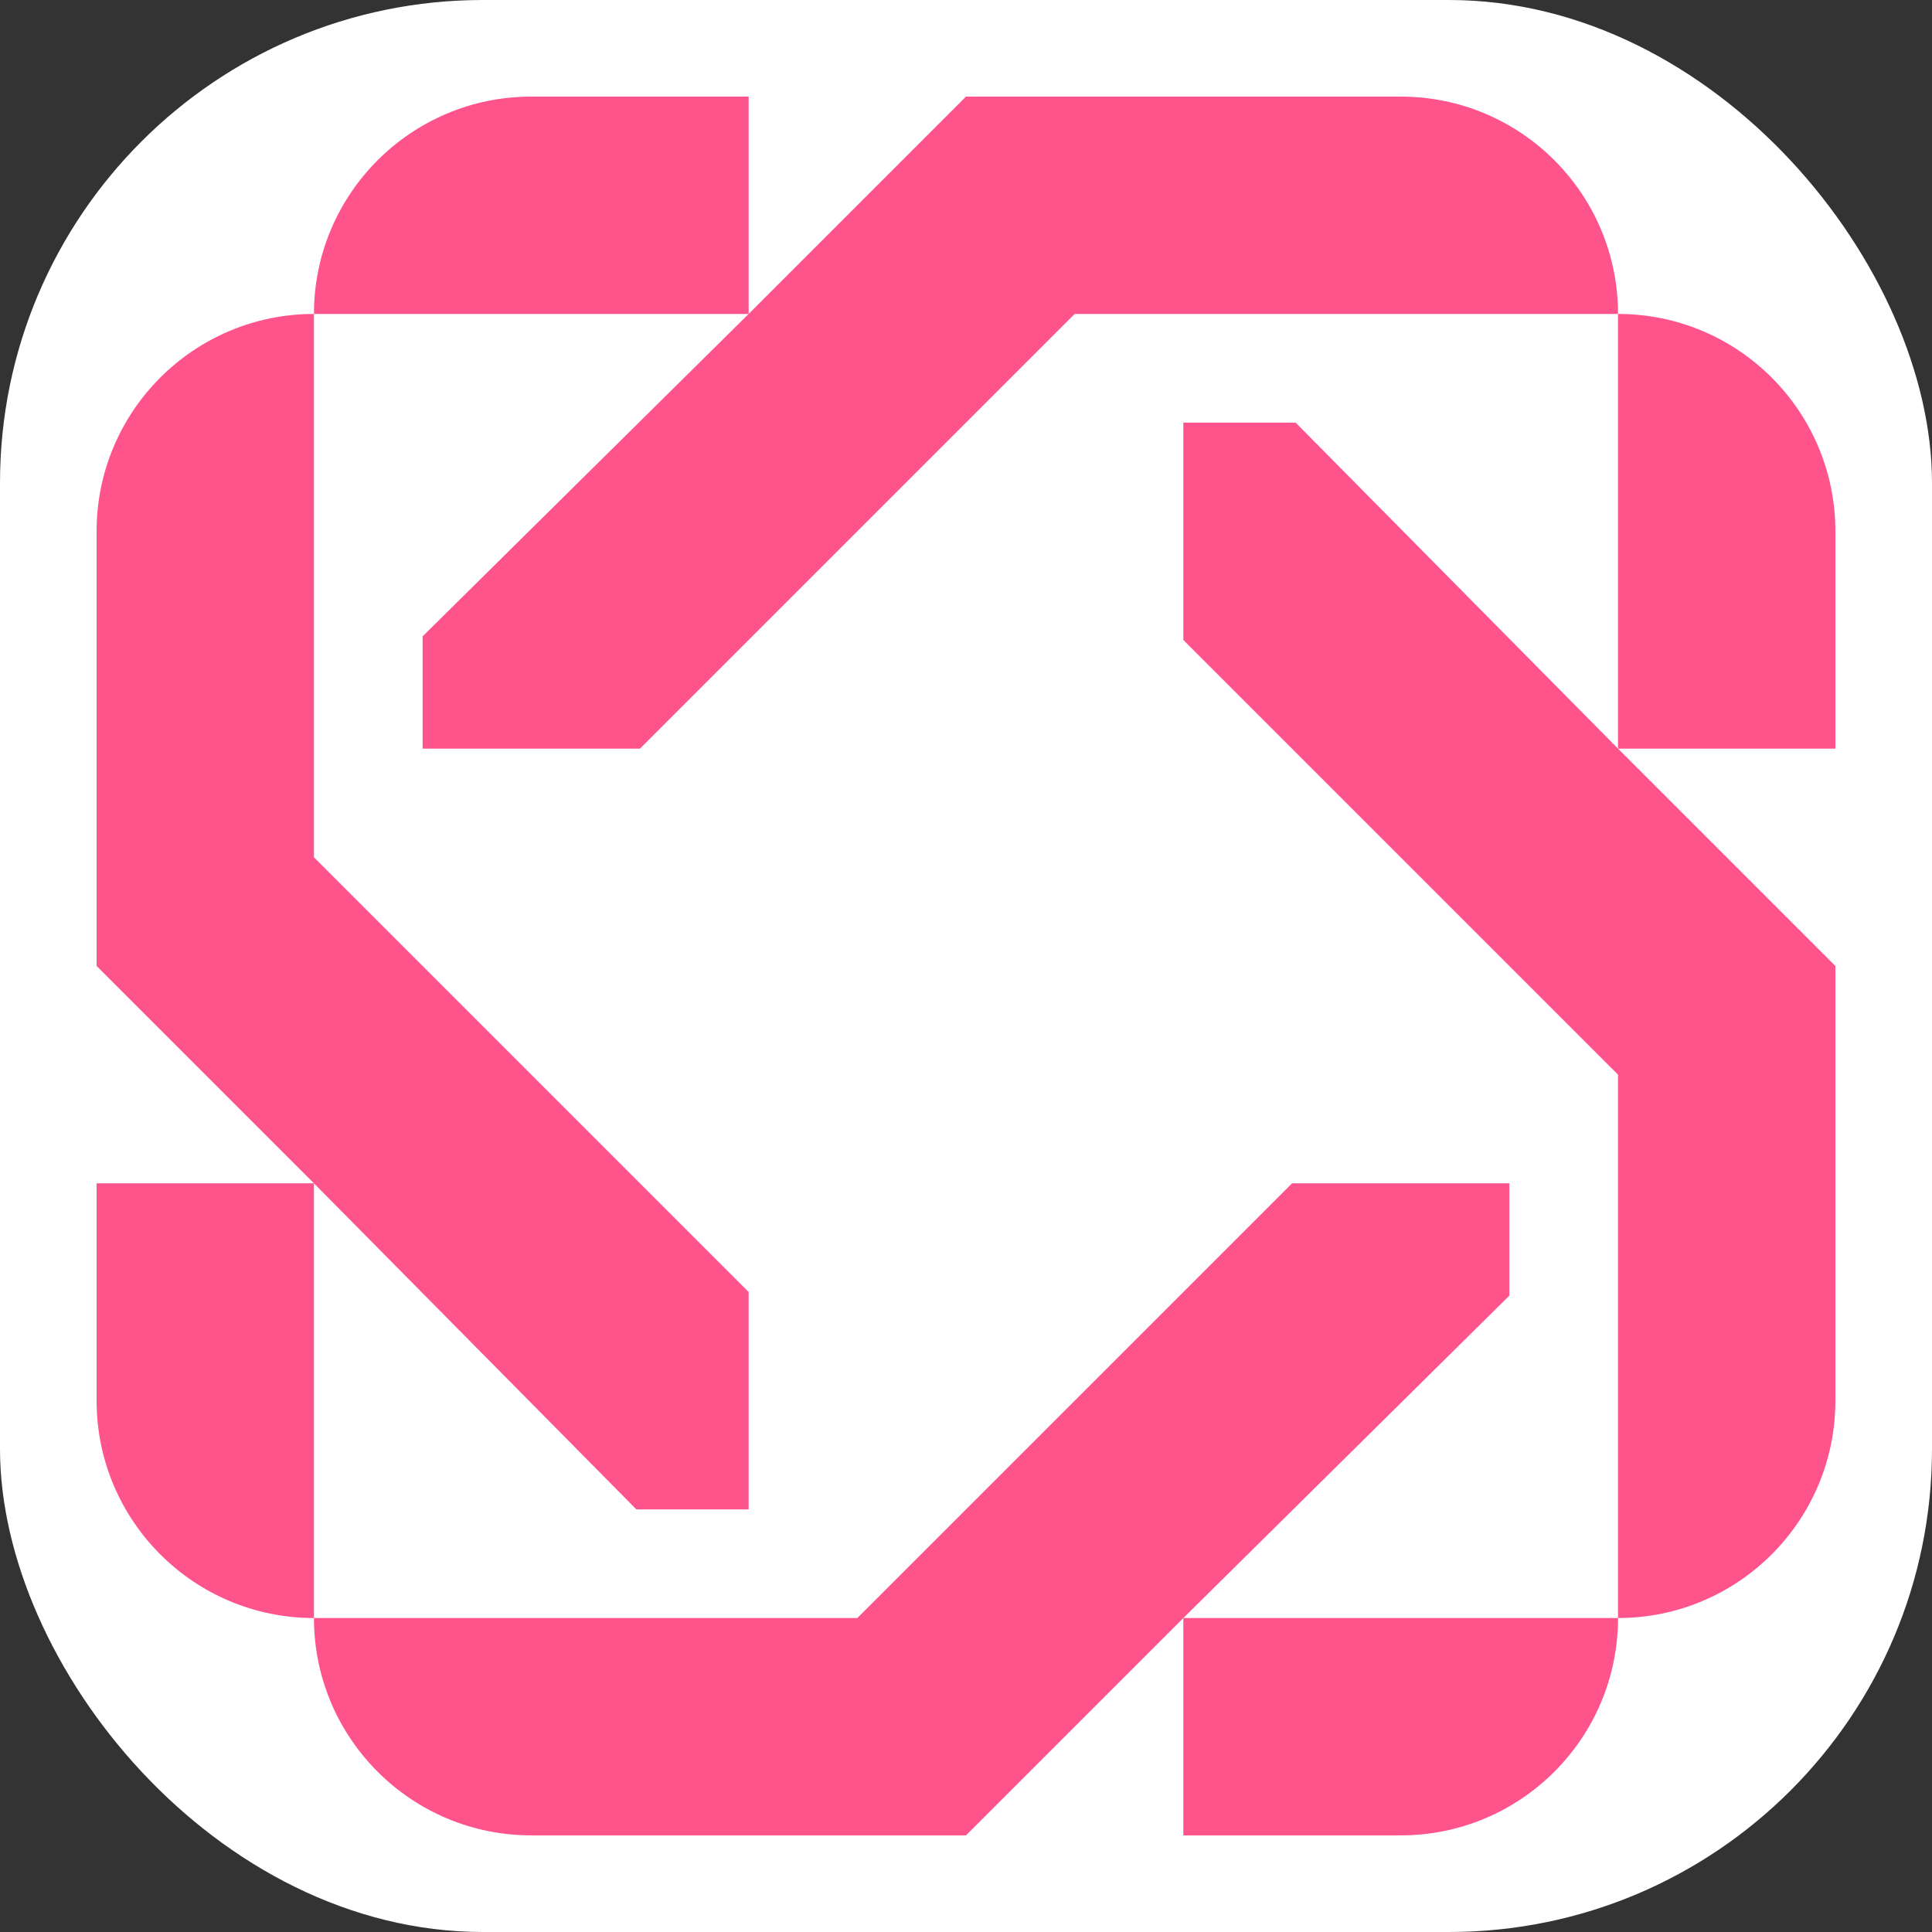 <svg xmlns="http://www.w3.org/2000/svg" version="1.1" xmlns:xlink="http://www.w3.org/1999/xlink" xmlns:svgjs="http://svgjs.dev/svgjs" width="1000" height="1000"><rect width="100%" height="100%" fill="#333333" stroke="none"/><style>
    #light-icon {
      display: inline;
    }
    #dark-icon {
      display: none;
    }

    @media (prefers-color-scheme: dark) {
      #light-icon {
        display: none;
      }
      #dark-icon {
        display: inline;
      }
    }
  </style><g id="light-icon"><svg xmlns="http://www.w3.org/2000/svg" version="1.1" xmlns:xlink="http://www.w3.org/1999/xlink" xmlns:svgjs="http://svgjs.dev/svgjs" width="1000" height="1000"><g clip-path="url(#SvgjsClipPath1354)"><rect width="1000" height="1000" fill="#ffffff"></rect><g transform="matrix(6.081,0,0,6.081,50,50)"><svg xmlns="http://www.w3.org/2000/svg" version="1.1" xmlns:xlink="http://www.w3.org/1999/xlink" xmlns:svgjs="http://svgjs.dev/svgjs" width="148" height="148"><svg width="148" height="148" viewBox="0 0 148 148" fill="none" xmlns="http://www.w3.org/2000/svg">
<path fill-rule="evenodd" clip-rule="evenodd" d="M37 0C26.783 0 18.5 8.283 18.5 18.5C8.283 18.5 0 26.783 4.85196e-06 37L0 74L18.5 92.5H2.42598e-06L4.4911e-05 111C6.83748e-05 121.217 8.283 129.5 18.5 129.5C18.5 139.717 26.783 148 37 148H74L92.5 129.5V148L111 148C121.217 148 129.5 139.717 129.5 129.5C139.717 129.5 148 121.217 148 111V74L129.5 55.5H148L148 37C148 26.783 139.717 18.5 129.5 18.5C129.5 8.283 121.217 0 111 0H74L55.5 18.5V0H37ZM55.5 18.5L27.75 45.942V55.5H46.25L83.25 18.5H111H129.5L129.5 55.5L102.058 27.75H92.5V46.25L129.5 83.25V111V129.5H92.5L120.25 102.058V92.5H101.75L64.75 129.5H37H18.5L18.5 92.5L45.942 120.25L55.5 120.25L55.5 101.75L18.5 64.75L18.5 37L18.5 18.5H55.5ZM18.5 64.75L18.5 92.5L18.5 74L18.5 64.75Z" fill="#FF538C"></path>
</svg></svg></g></g><defs><clipPath id="SvgjsClipPath1354"><rect width="1000" height="1000" x="0" y="0" rx="250" ry="250"></rect></clipPath></defs></svg></g><g id="dark-icon"><svg xmlns="http://www.w3.org/2000/svg" version="1.1" xmlns:xlink="http://www.w3.org/1999/xlink" xmlns:svgjs="http://svgjs.dev/svgjs" width="1000" height="1000"><g><g transform="matrix(6.757,0,0,6.757,0,0)" style="filter: contrast(1) brightness(1)"><svg xmlns="http://www.w3.org/2000/svg" version="1.1" xmlns:xlink="http://www.w3.org/1999/xlink" xmlns:svgjs="http://svgjs.dev/svgjs" width="148" height="148"><svg width="148" height="148" viewBox="0 0 148 148" fill="none" xmlns="http://www.w3.org/2000/svg">
<path fill-rule="evenodd" clip-rule="evenodd" d="M37 0C26.783 0 18.5 8.283 18.5 18.5C8.283 18.5 0 26.783 4.85196e-06 37L0 74L18.5 92.5H2.42598e-06L4.4911e-05 111C6.83748e-05 121.217 8.283 129.5 18.5 129.5C18.5 139.717 26.783 148 37 148H74L92.5 129.5V148L111 148C121.217 148 129.5 139.717 129.5 129.5C139.717 129.5 148 121.217 148 111V74L129.5 55.5H148L148 37C148 26.783 139.717 18.5 129.5 18.5C129.5 8.283 121.217 0 111 0H74L55.5 18.5V0H37ZM55.5 18.5L27.75 45.942V55.5H46.25L83.25 18.5H111H129.5L129.5 55.5L102.058 27.75H92.5V46.25L129.5 83.25V111V129.5H92.5L120.25 102.058V92.5H101.75L64.75 129.5H37H18.5L18.5 92.5L45.942 120.25L55.5 120.25L55.5 101.75L18.5 64.75L18.5 37L18.5 18.5H55.5ZM18.5 64.75L18.5 92.5L18.5 74L18.5 64.75Z" fill="#FF538C"></path>
</svg></svg></g></g></svg></g></svg>